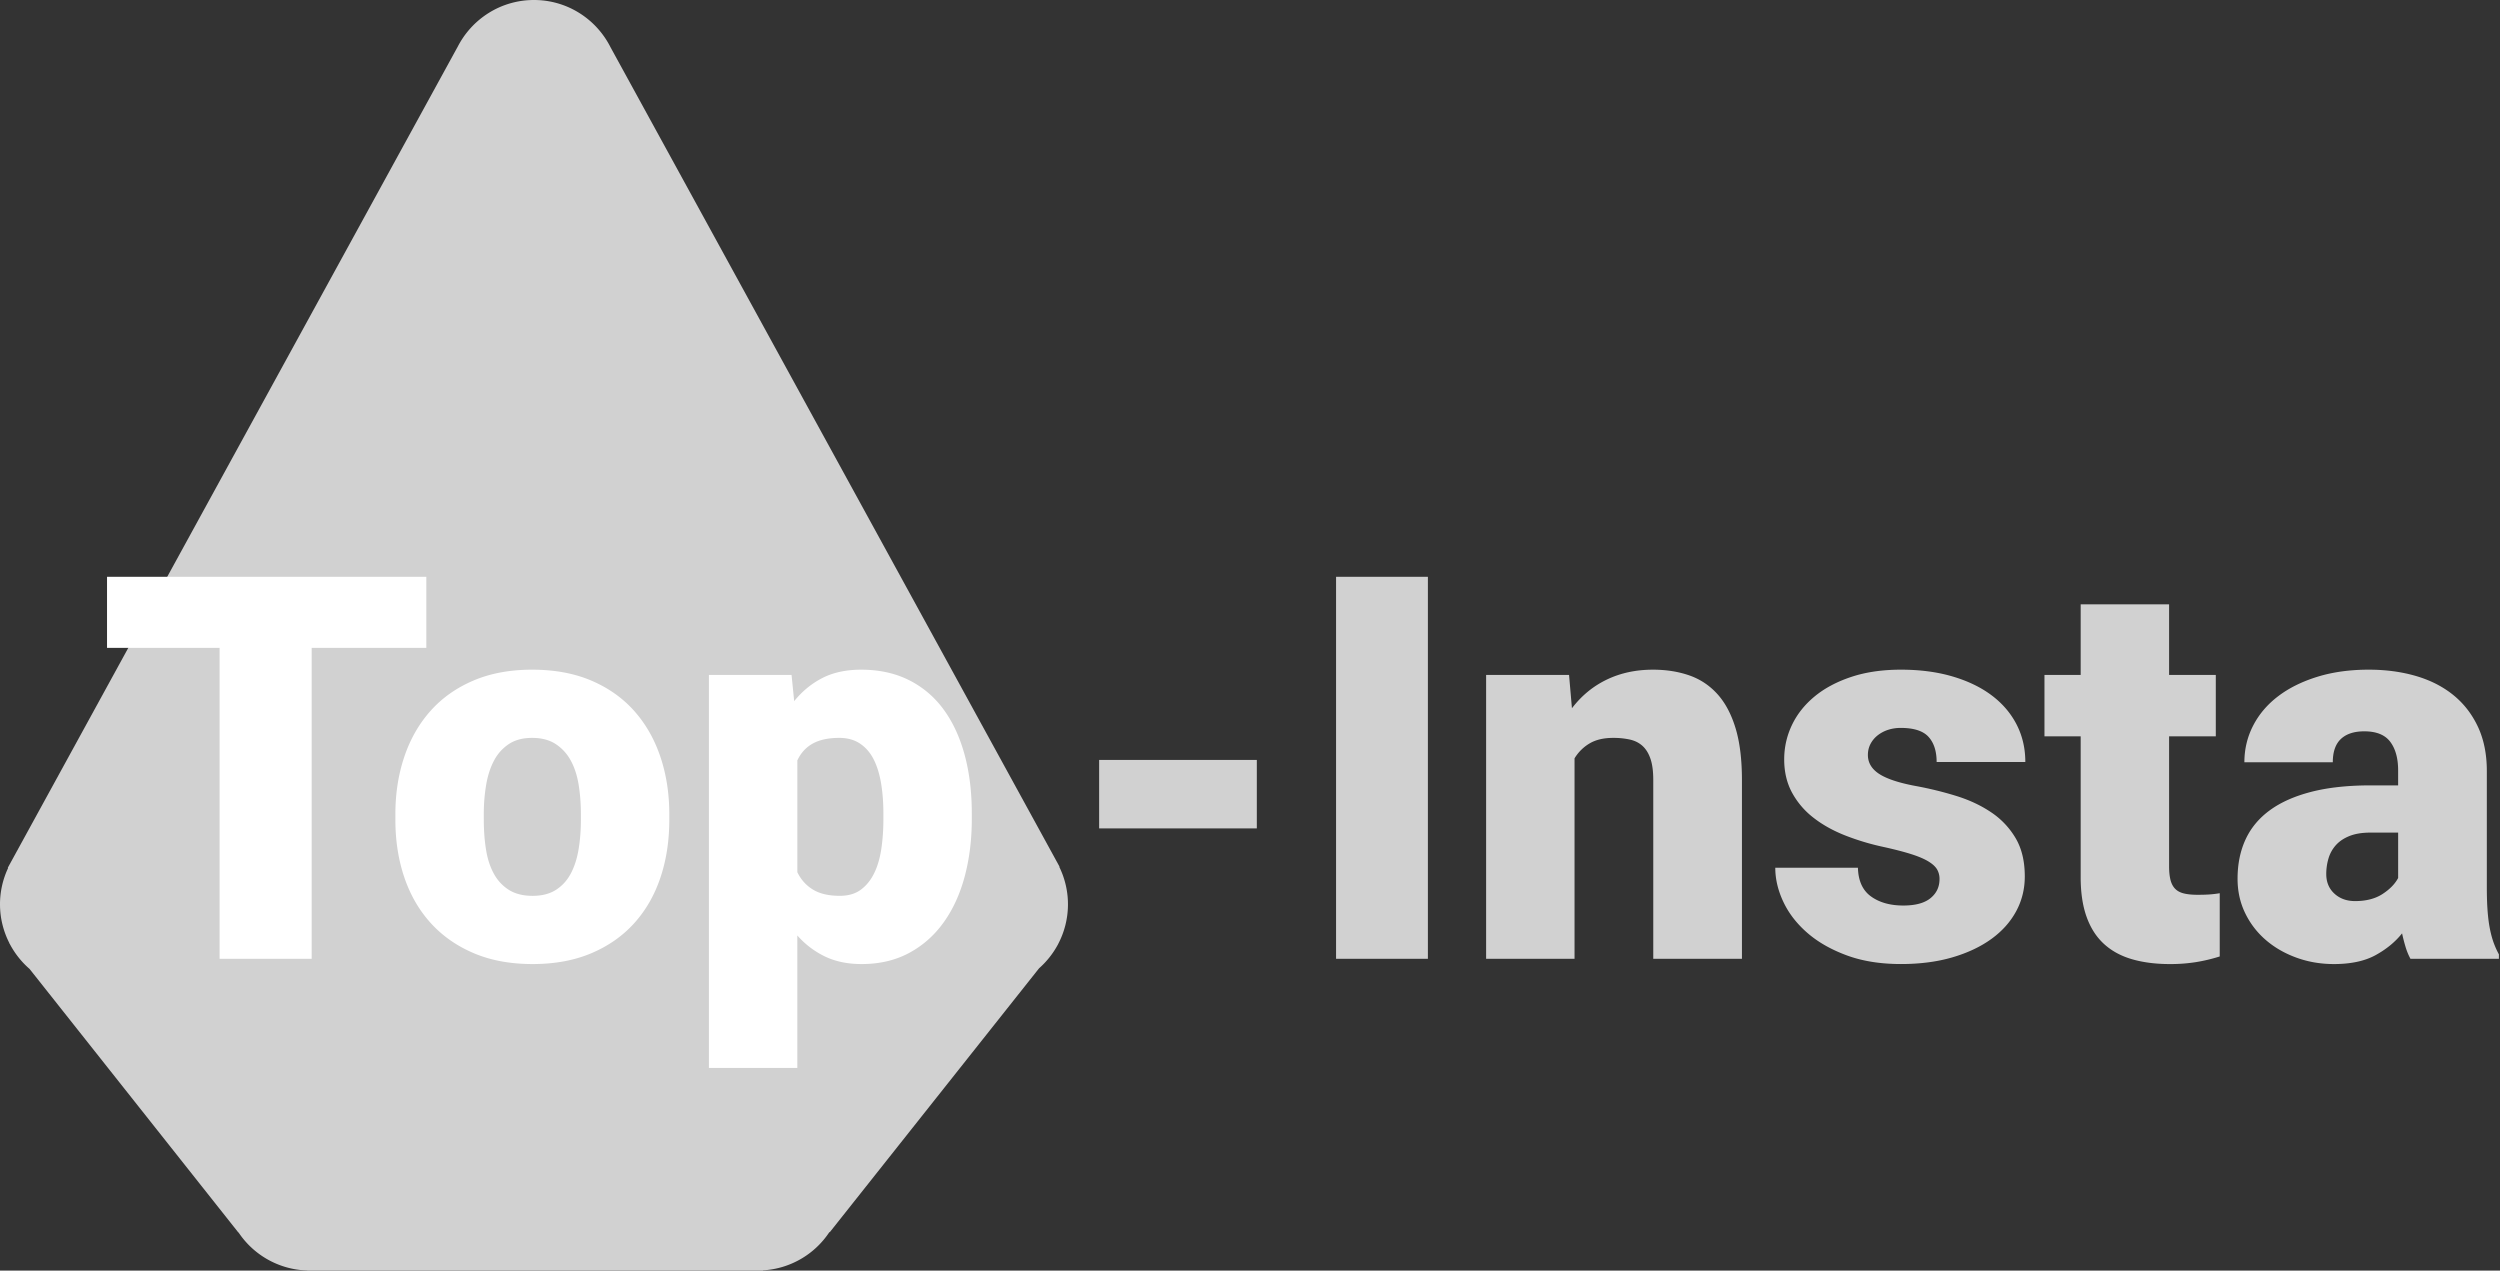 <svg xmlns="http://www.w3.org/2000/svg" width="320.711" height="163" viewBox="0 0 320.711 163"><rect x="0" y="0" width="320.711" height="163" fill="#333333" stroke="none"/><path fill="#d1d1d1" d="M135.73 121.131a10.938 10.938 0 0 0 .164-9.92l.026-.034L78.332 6.083C76.525 2.479 72.808 0 68.502 0s-8.023 2.479-9.83 6.083h-.006L1.002 111.317l.034.045A10.94 10.94 0 0 0 0 116c0 1.805.443 3.503 1.213 5.006l-.016.016.06.075a11.027 11.027 0 0 0 2.533 3.199l26.786 33.813.026-.004a10.98 10.98 0 0 0 8.799 4.877l.005.018h58.471l.009-.034a10.982 10.982 0 0 0 8.509-4.903l.054.008 26.843-33.848a11.048 11.048 0 0 0 2.416-3.045l.031-.039-.009-.008z"/><g fill="#FFF"><path d="M54.692 83.115H39.984V123H28.169V83.115H13.73v-9.121h40.962v9.121zM50.721 104.454c0-2.647.381-5.104 1.145-7.371.763-2.266 1.885-4.229 3.366-5.89 1.481-1.66 3.315-2.956 5.503-3.888 2.188-.931 4.695-1.396 7.522-1.396 2.872 0 5.402.466 7.59 1.396 2.188.932 4.022 2.228 5.503 3.888 1.481 1.661 2.603 3.624 3.366 5.89.763 2.267 1.145 4.724 1.145 7.371v.707c0 2.67-.376 5.133-1.128 7.388-.752 2.255-1.868 4.207-3.349 5.856s-3.315 2.94-5.503 3.871-4.707 1.397-7.556 1.397c-2.85 0-5.369-.466-7.556-1.397-2.188-.931-4.028-2.222-5.52-3.871-1.493-1.649-2.62-3.602-3.383-5.856-.763-2.255-1.145-4.718-1.145-7.388v-.707zm11.343.707c0 1.369.095 2.648.286 3.837.19 1.19.527 2.222 1.009 3.097s1.128 1.565 1.936 2.07 1.817.757 3.029.757c1.189 0 2.182-.252 2.979-.757s1.431-1.195 1.902-2.07.808-1.907 1.01-3.097c.202-1.189.303-2.468.303-3.837v-.707c0-1.324-.096-2.58-.286-3.77-.191-1.189-.528-2.227-1.01-3.113a5.8 5.8 0 0 0-1.936-2.121c-.808-.527-1.817-.791-3.029-.791-1.189 0-2.183.264-2.979.791a5.69 5.69 0 0 0-1.902 2.121c-.471.887-.808 1.924-1.01 3.113a22.502 22.502 0 0 0-.303 3.77v.707zM124.667 105.06c0 2.648-.303 5.105-.909 7.371-.606 2.267-1.509 4.236-2.709 5.907-1.201 1.672-2.682 2.979-4.443 3.921-1.762.943-3.787 1.414-6.075 1.414-1.795 0-3.366-.326-4.712-.976a11.142 11.142 0 0 1-3.534-2.693v16.998H90.942v-50.42h10.603l.336 3.366c1.032-1.279 2.244-2.272 3.635-2.979 1.391-.707 3.041-1.06 4.948-1.06 2.311 0 4.353.443 6.126 1.33a12.266 12.266 0 0 1 4.443 3.753c1.189 1.615 2.092 3.557 2.709 5.823.617 2.267.925 4.779.925 7.54v.705zm-11.342-.706c0-1.414-.101-2.715-.303-3.905-.202-1.189-.522-2.209-.959-3.063-.438-.853-1.021-1.52-1.75-2.003-.729-.482-1.61-.724-2.642-.724-1.392 0-2.524.242-3.399.724-.875.483-1.538 1.207-1.986 2.171v14.338c.471.965 1.144 1.711 2.019 2.238.875.528 2.02.791 3.434.791 1.077 0 1.969-.257 2.676-.774.707-.516 1.279-1.217 1.716-2.104.438-.886.746-1.93.926-3.13.179-1.2.269-2.485.269-3.854v-.705z"/></g><g fill="#d1d1d1"><path d="M161.231 106.272h-20.229v-8.785h20.229v8.785zM183.176 123h-11.78V73.994h11.78V123zM201.285 86.582l.37 4.275c1.234-1.616 2.731-2.844 4.493-3.686 1.761-.842 3.73-1.262 5.907-1.262 1.683 0 3.225.241 4.628.724 1.401.483 2.607 1.279 3.617 2.39s1.789 2.57 2.34 4.375c.55 1.807.824 4.034.824 6.681V123h-11.376v-22.955c0-1.099-.118-1.997-.354-2.692-.236-.695-.572-1.246-1.01-1.649s-.976-.678-1.616-.825a9.787 9.787 0 0 0-2.171-.219c-1.211 0-2.216.236-3.012.707a5.554 5.554 0 0 0-1.936 1.918V123h-11.343V86.582h10.639zM248.81 112.768a2.4 2.4 0 0 0-.319-1.246c-.214-.358-.59-.701-1.128-1.026s-1.269-.634-2.188-.926c-.92-.292-2.086-.594-3.5-.909a31.564 31.564 0 0 1-4.998-1.498c-1.56-.617-2.917-1.38-4.072-2.289a10.211 10.211 0 0 1-2.727-3.214c-.662-1.234-.993-2.647-.993-4.241 0-1.548.331-3.018.993-4.41.662-1.391 1.633-2.614 2.911-3.668 1.279-1.055 2.85-1.89 4.712-2.508 1.863-.617 3.983-.925 6.361-.925 2.445 0 4.656.292 6.631.875 1.975.584 3.652 1.397 5.032 2.44s2.44 2.289 3.181 3.736 1.111 3.046 1.111 4.796H248.44c0-1.391-.348-2.468-1.043-3.231-.696-.762-1.885-1.144-3.568-1.144-.584 0-1.127.084-1.633.252a4.311 4.311 0 0 0-1.329.707c-.382.303-.685.668-.909 1.094s-.336.897-.336 1.414c0 .987.477 1.795 1.43 2.423.954.628 2.496 1.145 4.629 1.548a45.16 45.16 0 0 1 5.301 1.296c1.693.527 3.191 1.234 4.494 2.12a10.236 10.236 0 0 1 3.113 3.315c.773 1.324 1.16 2.951 1.16 4.88 0 1.616-.369 3.108-1.11 4.477-.74 1.369-1.801 2.553-3.181 3.551s-3.046 1.784-4.998 2.356-4.152.858-6.598.858c-2.625 0-4.941-.371-6.949-1.111-2.01-.741-3.691-1.7-5.049-2.878-1.358-1.178-2.385-2.501-3.08-3.972-.695-1.469-1.043-2.934-1.043-4.392h10.602c.045 1.683.605 2.911 1.684 3.686 1.076.774 2.457 1.161 4.14 1.161 1.548 0 2.71-.314 3.483-.942.772-.626 1.16-1.445 1.16-2.455zM278.261 77.528v9.054h5.991v7.876h-5.991v16.661c0 .718.062 1.313.185 1.784s.326.848.606 1.128c.28.281.656.477 1.128.589.471.112 1.055.168 1.75.168.65 0 1.189-.017 1.615-.051s.83-.084 1.212-.151v8.112a21.37 21.37 0 0 1-3.029.724 20.991 20.991 0 0 1-3.366.252c-1.817 0-3.438-.208-4.863-.623-1.426-.415-2.625-1.071-3.602-1.969s-1.717-2.053-2.221-3.467c-.506-1.414-.758-3.108-.758-5.083V94.458h-4.645v-7.876h4.645v-9.054h11.343zM309.227 123c-.248-.449-.455-.948-.623-1.498s-.32-1.139-.455-1.767c-.875 1.1-2.008 2.031-3.398 2.793-1.393.763-3.176 1.145-5.352 1.145-1.684 0-3.271-.27-4.764-.808s-2.799-1.284-3.92-2.238a10.604 10.604 0 0 1-2.677-3.45c-.662-1.347-.993-2.828-.993-4.443 0-1.885.342-3.568 1.027-5.049.684-1.481 1.728-2.731 3.13-3.753 1.402-1.021 3.175-1.806 5.317-2.356s4.685-.825 7.624-.825h3.501v-1.918c0-1.548-.337-2.771-1.01-3.669-.674-.897-1.784-1.346-3.332-1.346-1.303 0-2.301.326-2.996.976-.695.651-1.043 1.649-1.043 2.996H287.92c0-1.683.376-3.253 1.128-4.712.752-1.458 1.823-2.714 3.214-3.77 1.392-1.055 3.068-1.885 5.033-2.491 1.963-.606 4.156-.909 6.58-.909 2.176 0 4.189.269 6.041.808s3.45 1.352 4.797 2.44c1.346 1.088 2.4 2.446 3.164 4.073.762 1.627 1.144 3.517 1.144 5.671v14.911c0 1.189.034 2.221.101 3.096.068.875.169 1.644.304 2.306.134.662.297 1.251.487 1.767.191.517.41.999.656 1.447V123h-11.342zm-7.102-7.405c1.413 0 2.585-.303 3.517-.909.931-.606 1.599-1.29 2.003-2.053v-5.823h-3.568c-1.055 0-1.947.146-2.676.438-.729.292-1.313.685-1.75 1.178a4.438 4.438 0 0 0-.942 1.7 7.003 7.003 0 0 0-.286 2.003c0 1.032.348 1.868 1.043 2.507.694.639 1.581.959 2.659.959z"/></g></svg>
